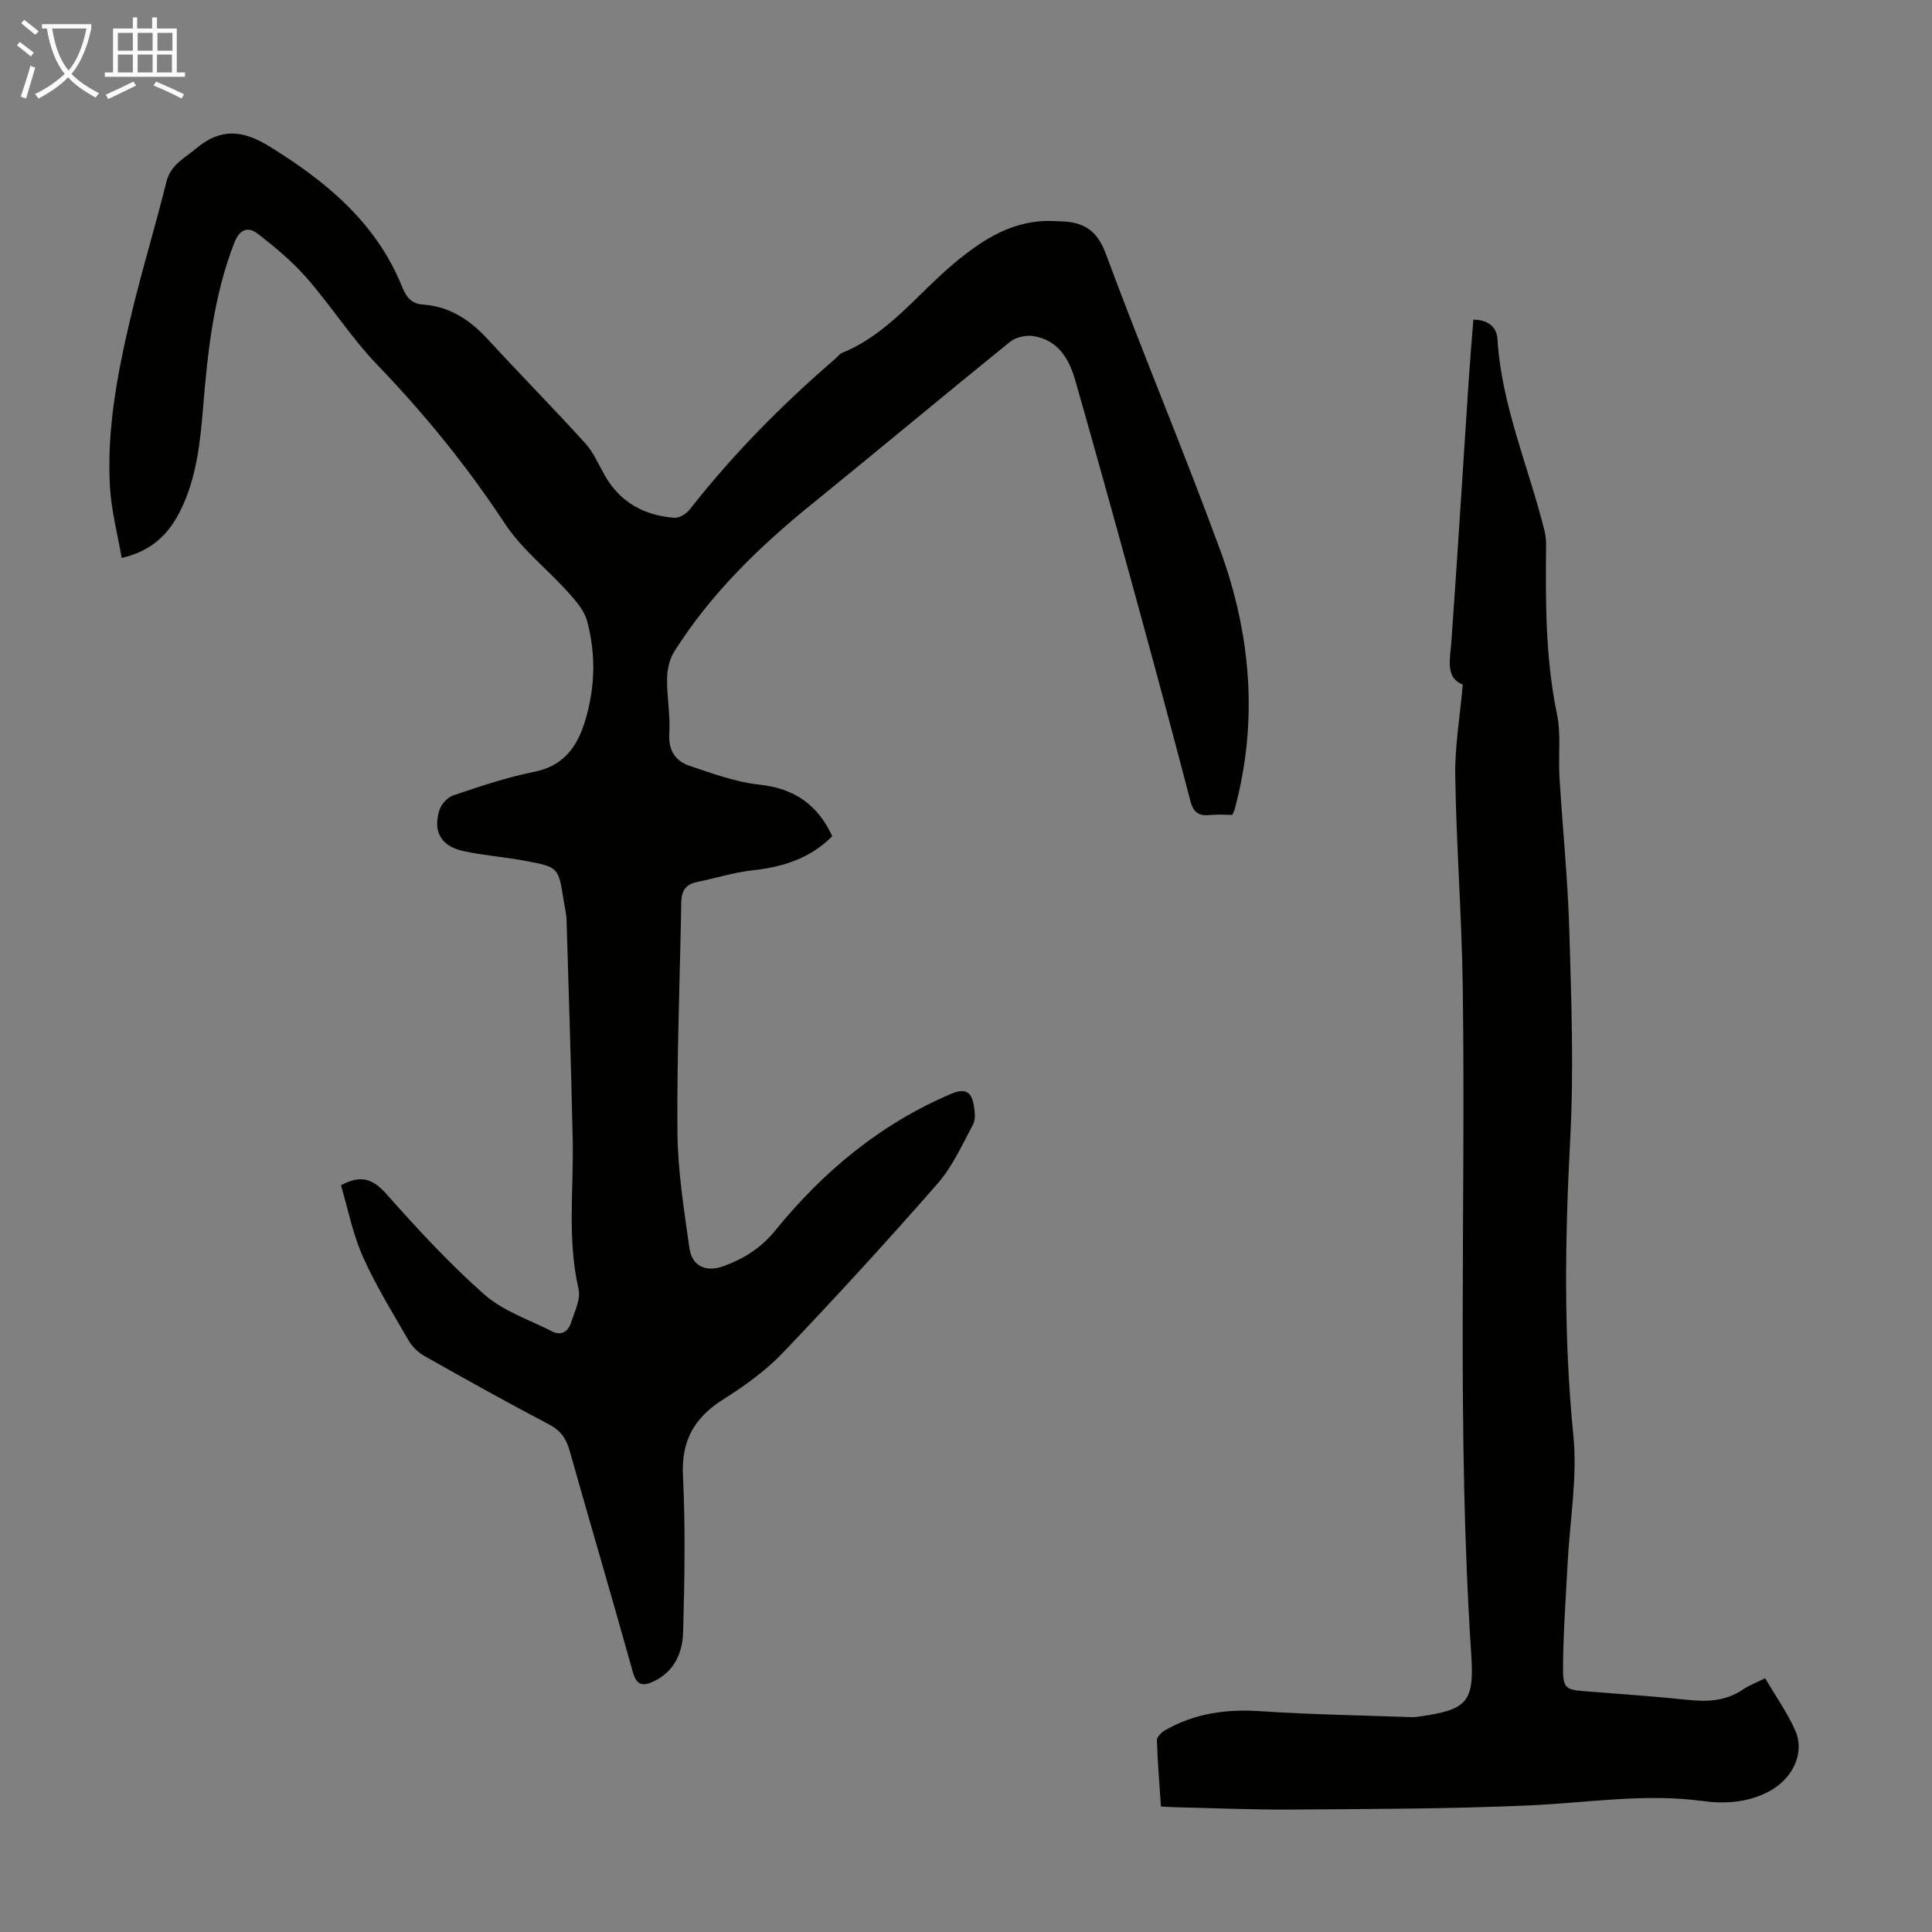 <svg enable-background="new 0 0 400 400" viewBox="0 0 400 400" xmlns="http://www.w3.org/2000/svg"><rect x="0" y="0" width="400" height="400" fill="#808080" stroke="none"/><path d="m70.59 245.4c4.1-2.22 6.59-1.37 9.38 1.77 6.45 7.27 13.08 14.47 20.36 20.89 3.88 3.41 9.23 5.16 13.96 7.58 1.93.99 3.34.03 3.93-1.79.74-2.29 2.05-4.89 1.56-6.99-2.38-10.33-.98-20.73-1.21-31.1-.33-15.09-.81-30.17-1.27-45.26-.04-1.33-.38-2.65-.59-3.98-1.07-6.93-1.06-7-7.88-8.28-4.28-.8-8.66-1.11-12.91-2.04-4.62-1.01-6.33-4.03-4.94-8.5.38-1.22 1.69-2.64 2.88-3.03 5.51-1.84 11.05-3.74 16.73-4.87 6.07-1.21 8.89-5.15 10.51-10.42 2.12-6.88 2.32-13.93.44-20.85-.59-2.17-2.34-4.15-3.91-5.9-4.32-4.8-9.6-8.91-13.1-14.22-7.79-11.84-16.62-22.69-26.43-32.89-5.32-5.53-9.51-12.14-14.57-17.94-2.96-3.39-6.5-6.34-10.07-9.12-2.07-1.61-3.83-1.1-4.97 1.86-4.23 10.9-5.48 22.32-6.42 33.82-.6 7.27-1.33 14.5-4.53 21.19-2.37 4.93-5.8 8.67-12.35 10.19-.85-4.96-2.11-9.7-2.41-14.49-.7-11.49 1.35-22.77 3.93-33.89 2.29-9.9 5.29-19.63 7.74-29.49.9-3.6 3.75-4.87 6.2-6.94 5.12-4.32 9.76-3.71 15.08-.43 11.83 7.3 22.21 15.85 27.56 29.19.82 2.05 1.92 3.42 4.24 3.58 5.56.38 9.78 3.18 13.47 7.2 6.65 7.23 13.54 14.23 20.15 21.5 1.69 1.86 2.74 4.33 4 6.57 3.19 5.66 8.2 8.42 14.5 8.88 1.02.08 2.46-.84 3.16-1.73 8.94-11.42 19.07-21.66 30.04-31.11.51-.44.94-1.07 1.52-1.31 9.55-3.89 15.55-12.18 23.14-18.51 6.03-5.03 12.45-9.2 20.79-8.76.45.02.89.04 1.34.05 4.61.12 7.47 1.76 9.29 6.67 7.61 20.53 16.12 40.73 23.66 61.29 6.41 17.48 7.96 35.5 3.04 53.75-.08.31-.24.59-.48 1.17-1.49 0-3.05-.13-4.58.03-2.36.24-3.49-.48-4.14-3-3.96-15.25-8.09-30.46-12.26-45.65-3.78-13.79-7.62-27.57-11.54-41.32-1.28-4.49-3.59-8.39-8.69-9.19-1.53-.24-3.63.23-4.82 1.19-13.74 11.11-27.3 22.46-41.03 33.59-10.93 8.86-20.94 18.57-28.49 30.54-.99 1.57-1.46 3.7-1.49 5.58-.06 3.79.7 7.62.46 11.39-.22 3.53 1.28 5.7 4.22 6.69 4.72 1.59 9.52 3.36 14.42 3.89 7.24.77 12.07 4.14 15.1 10.67-4.58 4.64-10.27 6.4-16.57 7.08-3.85.42-7.61 1.64-11.43 2.41-2.36.48-3.22 1.86-3.26 4.21-.27 15.88-.93 31.77-.79 47.64.07 8 1.36 16.01 2.48 23.96.52 3.71 3.41 5.05 7.02 3.74 4.21-1.54 7.76-3.72 10.78-7.44 9.92-12.2 21.8-22.08 36.48-28.29 3-1.27 4.18-.19 4.61 2.49.2 1.28.39 2.86-.17 3.9-2.26 4.2-4.27 8.73-7.37 12.26-10.39 11.88-21.06 23.52-31.95 34.94-3.57 3.74-7.93 6.89-12.33 9.66-5.99 3.77-8.77 8.5-8.41 15.8.52 10.81.34 21.68.03 32.51-.12 4.19-1.82 8.1-6.09 10.12-2.22 1.05-3.53.9-4.32-1.94-4.26-15.28-8.76-30.5-13.07-45.77-.71-2.52-1.83-4.21-4.27-5.48-8.71-4.57-17.3-9.37-25.87-14.21-1.28-.72-2.49-1.92-3.22-3.19-3.3-5.71-6.8-11.36-9.47-17.36-2.1-4.71-3.09-9.91-4.53-14.76z" fill="#010100"/><path d="m365.45 347.46c2.16 3.68 4.56 7.06 6.22 10.78 2.12 4.73-.57 10.21-5.65 12.78-4.28 2.17-8.86 2.49-13.44 1.87-11.89-1.62-23.63.32-35.45.87-16.52.77-33.08.76-49.63.89-8.05.06-16.1-.3-24.16-.48-.88-.02-1.76-.09-2.98-.15-.31-4.65-.69-9.18-.84-13.73-.02-.68.94-1.62 1.68-2.05 6.11-3.51 12.67-4.43 19.69-3.96 10.47.7 20.98.86 31.48 1.24.44.02.89-.05 1.34-.11 10.01-1.41 11.55-2.93 10.9-12.79-3.05-46.19-1.1-92.43-1.77-138.64-.21-14.43-1.31-28.84-1.55-43.27-.1-6.07.96-12.16 1.56-19-3.68-1.37-2.61-5.24-2.34-9.08 1.27-17.85 2.37-35.72 3.55-53.58.28-4.23.64-8.45.98-12.86 2.93-.01 4.83 1.43 4.99 3.99.85 13.81 6.43 26.43 9.72 39.61.24.96.36 1.98.35 2.97-.11 11.74-.16 23.43 2.25 35.05.87 4.2.26 8.7.52 13.05.64 10.6 1.73 21.18 2.04 31.79.41 14.29.95 28.64.2 42.89-1.09 20.6-1.42 41.08.64 61.66.87 8.68-.74 17.61-1.19 26.43-.37 7.14-.9 14.29-.95 21.43-.03 4.63.47 4.77 5 5.13 7.02.55 14.06 1.04 21.06 1.77 4.02.42 7.75.18 11.2-2.18 1.26-.85 2.74-1.4 4.58-2.32z" fill="#010100"/><g fill="#fafbfa"><path d="m6.4 11.7c-1-.8-1.9-1.6-2.9-2.3l.6-.7c.9.7 1.9 1.4 2.9 2.2zm-2.1 8.3c.7-2.1 1.4-4.2 2-6.4.2.1.6.3 1 .4-.7 2.3-1.3 4.4-1.9 6.4zm3-12.8c-1.1-.9-2.1-1.7-2.9-2.4l.6-.7c1 .8 2 1.5 3 2.4zm1.4-1.3v-.9h10.2v.9c-.9 4.2-2.3 7.3-4.1 9.4 1.3 1.4 3.2 2.7 5.7 4-.2.2-.4.5-.7.9-2.5-1.4-4.4-2.7-5.7-4.2-1.4 1.5-3.5 3-6.1 4.4 0 0 0 0-.1-.1-.3-.4-.5-.7-.7-.8 2.7-1.3 4.7-2.8 6.2-4.2-1.8-2.2-3-5.3-3.7-9.4zm9.2 0h-7.1c.6 3.8 1.7 6.7 3.4 8.7 1.7-2 2.9-4.8 3.7-8.7z"/><path d="m31.6 3.6h.9v2.3h4.1v9.1h1.7v.9h-16.6v-.9h1.7v-9.1h4.1v-2.3h.9v2.3h3.1v-2.3zm-4 13.3.6.8c-1.9.9-3.8 1.9-5.8 2.8-.2-.3-.3-.6-.5-.9 2-.9 3.9-1.8 5.7-2.7zm-3.2-10.1v3.7h3.1v-3.7zm0 4.5v3.7h3.1v-3.7zm4.1-4.5v3.7h3.1v-3.7zm0 4.5v3.7h3.1v-3.7zm9.1 9.1c-2.1-1.1-4.1-2-5.8-2.7l.5-.8c2.2.9 4.1 1.8 5.8 2.6zm-1.9-13.6h-3.1v3.7h3.1zm-3.2 4.5v3.7h3.1v-3.7z"/></g></svg>